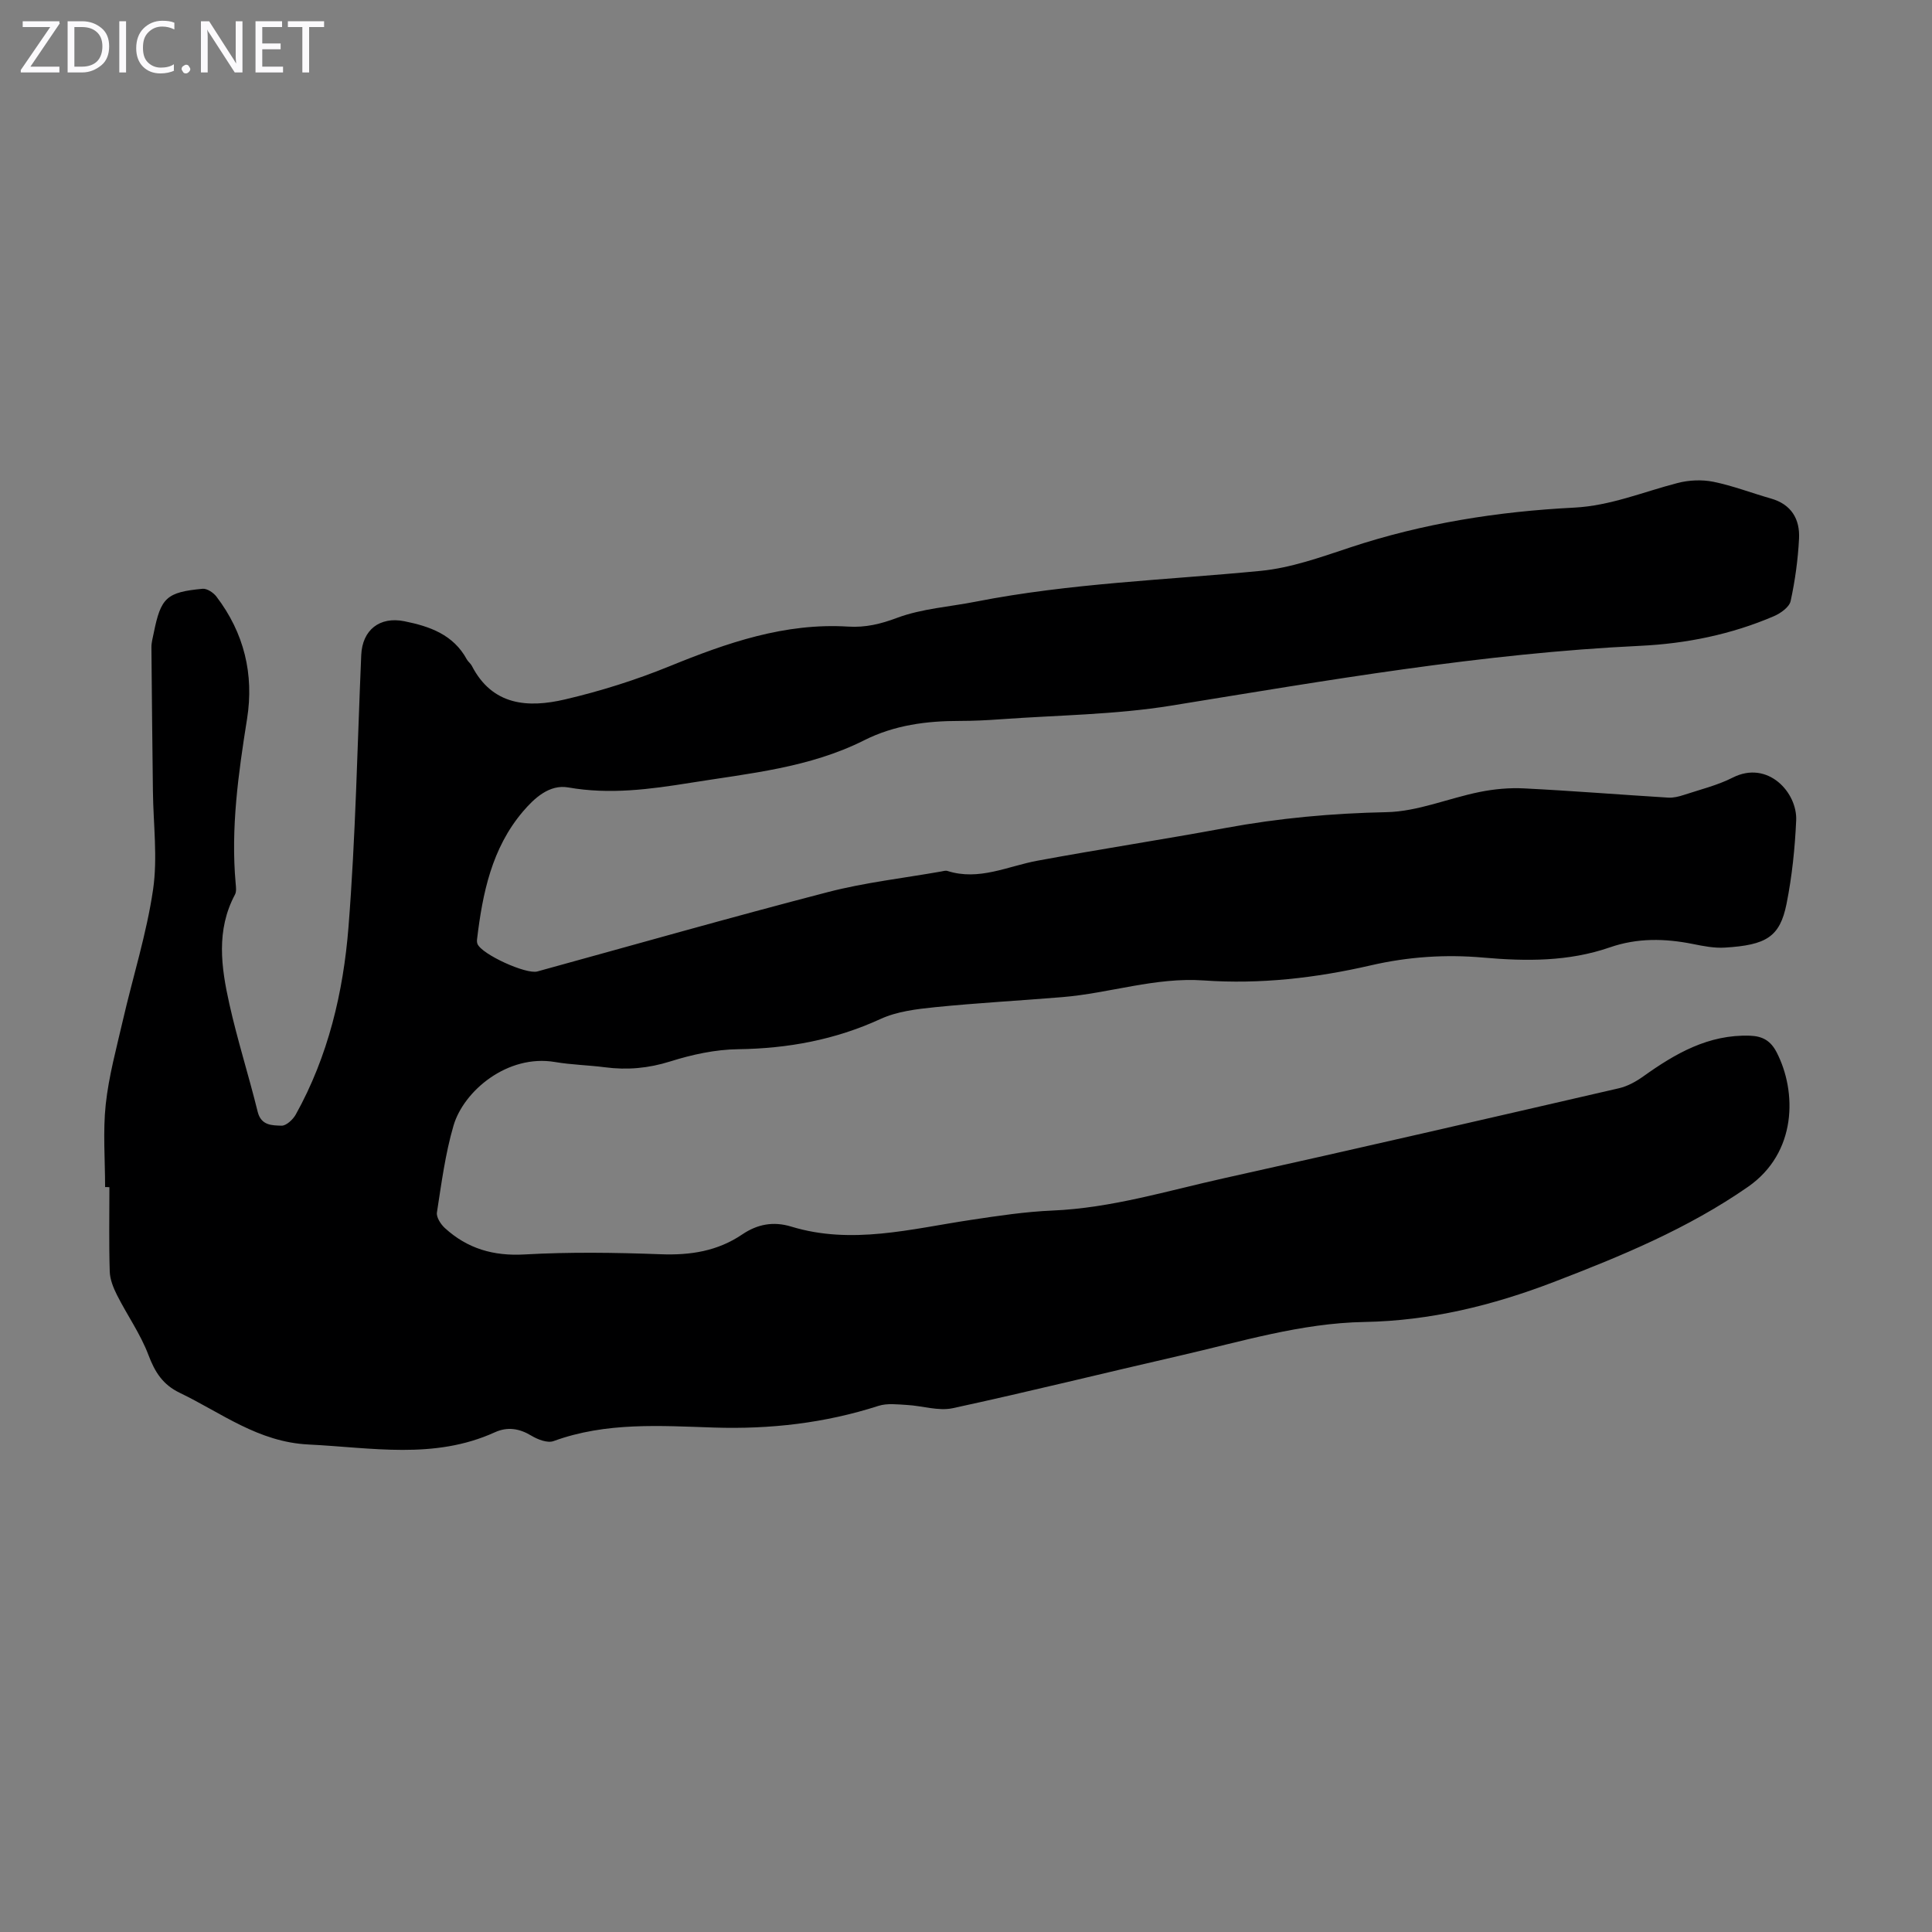 <svg enable-background="new 0 0 400 400" viewBox="0 0 400 400" xmlns="http://www.w3.org/2000/svg"><rect x="0" y="0" width="400" height="400" fill="#808080" stroke="none"/><g fill="#fbfafc"><path d="m12.4 4.8-6.1 9h6v1.2h-8v-.5l6.1-8.9h-5.7v-1.2h7.6v.4z"/><path d="m14 15v-10.6h3c1.6 0 2.9.5 4 1.4s1.6 2.2 1.6 3.8-.5 3-1.6 3.9-2.4 1.5-4 1.5zm1.4-9.4v8.2h1.6c1.3 0 2.4-.4 3.1-1.1s1.1-1.8 1.1-3.1-.4-2.3-1.2-3-1.8-1-3.1-1z"/><path d="m26.1 4.4v10.6h-1.4v-10.6z"/><path d="m36.1 14.6c-.8.4-1.8.6-2.9.6-1.5 0-2.7-.5-3.6-1.4s-1.4-2.2-1.4-3.8c0-1.7.5-3.1 1.5-4.1s2.3-1.6 3.9-1.6c1 0 1.8.1 2.5.4v1.4c-.8-.4-1.6-.6-2.5-.6-1.2 0-2.1.4-2.9 1.2s-1.1 1.8-1.1 3.2c0 1.3.3 2.3 1 3s1.6 1.1 2.7 1.1c1 0 2-.2 2.7-.7v1.3z"/><path d="m37.6 14.3c0-.2.1-.5.3-.6s.4-.3.6-.3c.3 0 .5.1.6.3s.3.4.3.6-.1.4-.3.6-.4.3-.6.3c-.3 0-.5-.1-.6-.3s-.3-.4-.3-.6z"/><path d="m50.2 15h-1.6l-5.3-8.2c-.2-.2-.3-.5-.4-.7 0 .2.1.7.1 1.5v7.4h-1.4v-10.6h1.7l5.2 8.1c.2.4.4.6.4.7 0-.3-.1-.8-.1-1.5v-7.3h1.4z"/><path d="m58.6 15h-5.7v-10.6h5.5v1.2h-4.1v3.4h3.8v1.2h-3.8v3.6h4.3z"/><path d="m67.1 5.6h-3.1v9.4h-1.4v-9.4h-3v-1.2h7.5z"/></g><path d="m21.76 245.77c0-5.71-.47-11.47.13-17.11.63-5.85 2.21-11.61 3.54-17.37 2.08-9.04 4.92-17.96 6.26-27.1.97-6.64.05-13.56-.03-20.36-.11-9.93-.24-19.87-.31-29.8-.01-.99.28-1.99.48-2.98 1.47-7.31 2.64-8.45 10.13-9.15.91-.08 2.23.8 2.85 1.62 5.73 7.51 7.81 16.1 6.34 25.32-1.8 11.3-3.39 22.58-2.36 34.06.07.77.19 1.69-.14 2.31-3.94 7.37-2.86 15.05-1.17 22.62 1.67 7.51 4.03 14.87 5.87 22.35.72 2.9 3.02 2.81 4.94 2.88.97.03 2.37-1.27 2.95-2.32 6.7-12.05 9.84-25.29 10.91-38.79 1.48-18.73 1.83-37.54 2.64-56.32.22-5.2 3.81-8.04 8.93-7.01 5.27 1.06 10.14 2.77 12.93 7.9.26.48.78.83 1.03 1.32 4.27 8.3 11.67 8.75 19.29 6.97 7.36-1.72 14.65-4.02 21.65-6.87 11.91-4.86 23.89-9.02 36.97-8.21 3.61.22 6.7-.52 10.14-1.81 5.14-1.92 10.86-2.28 16.33-3.36 19.48-3.82 39.28-4.46 58.97-6.37 6.25-.61 12.42-2.83 18.45-4.83 15.08-5.01 30.61-7.46 46.4-8.26 7.54-.38 14.33-3.26 21.45-5.1 2.35-.61 5.05-.73 7.42-.25 4.03.82 7.92 2.33 11.89 3.46 4.24 1.2 6.04 4.27 5.83 8.32-.22 4.33-.82 8.69-1.74 12.92-.27 1.24-2.05 2.51-3.43 3.11-8.83 3.8-18.2 5.7-27.7 6.15-32.71 1.55-64.86 7.16-97.09 12.38-11.64 1.89-23.58 1.97-35.39 2.83-2.79.2-5.59.34-8.38.34-6.89-.01-13.57.86-19.83 4.01-11.31 5.69-23.73 6.84-35.96 8.8-8.41 1.35-16.73 2.47-25.3.96-3.9-.68-7.01 2.2-9.4 5.01-6.43 7.57-8.34 16.88-9.48 26.41-.04.32-.03.69.09.99.91 2.16 10.06 6.33 12.39 5.69 20.04-5.51 40.03-11.21 60.15-16.43 7.66-1.99 15.6-2.88 23.42-4.26.44-.08.94-.24 1.33-.12 6.55 2.09 12.46-.98 18.64-2.12 12.96-2.4 26-4.38 38.97-6.78 11.03-2.04 22.07-3.04 33.31-3.27 6.45-.13 12.82-2.88 19.28-4.18 3.01-.61 6.17-.9 9.23-.74 9.94.5 19.87 1.3 29.8 1.91 1.07.07 2.21-.22 3.25-.56 3.4-1.12 6.94-1.98 10.1-3.58 7.28-3.7 13.41 3.09 13.15 8.86s-.86 11.58-1.99 17.24c-1.38 6.91-4.22 8.56-12.76 9.09-2.2.14-4.47-.31-6.65-.75-5.8-1.16-11.49-1.27-17.17.7-8.53 2.96-17.35 2.9-26.18 2.12-7.87-.7-15.61-.17-23.29 1.6-11.39 2.63-22.94 3.95-34.62 3.13-10-.7-19.46 2.64-29.24 3.45-8.8.73-17.62 1.2-26.41 2.09-3.82.39-7.85.87-11.27 2.44-9.44 4.33-19.2 6.12-29.52 6.26-4.7.06-9.51 1.11-14.02 2.53-4.52 1.42-8.9 1.81-13.5 1.21-3.44-.45-6.93-.51-10.34-1.09-9.84-1.67-18.91 5.98-21.02 13.15-1.71 5.84-2.5 11.96-3.44 18-.15.98.78 2.43 1.63 3.21 4.66 4.27 10.06 5.85 16.53 5.48 9.37-.53 18.81-.39 28.2-.04 6.13.23 11.74-.64 16.86-4.11 3.13-2.12 6.44-2.75 10.16-1.61 12.51 3.81 24.78.47 37.11-1.38 5.63-.85 11.3-1.71 16.98-1.95 12.19-.52 23.76-4.09 35.52-6.7 27.28-6.05 54.51-12.34 81.74-18.62 1.77-.41 3.51-1.37 5-2.43 6.65-4.75 13.51-8.73 22.1-8.45 2.66.09 4.31 1.06 5.54 3.43 4.2 8.13 4.27 20.78-5.94 27.87-12.44 8.64-26.24 14.34-40.24 19.71-12.62 4.84-25.57 8.02-39.16 8.26-13.11.23-25.57 4.08-38.19 6.97-15.69 3.59-31.31 7.48-47.04 10.88-2.98.64-6.32-.5-9.5-.67-1.96-.11-4.08-.39-5.88.19-11.09 3.57-22.37 4.86-34.03 4.49-11.12-.36-22.38-1.17-33.23 2.8-1.25.46-3.28-.32-4.59-1.11-2.51-1.51-4.94-1.91-7.6-.7-12.55 5.7-25.51 3.15-38.53 2.52-10.47-.51-18.03-6.54-26.68-10.7-3.52-1.69-5.15-4.29-6.49-7.84-1.63-4.32-4.38-8.2-6.48-12.35-.77-1.52-1.48-3.27-1.53-4.93-.18-5.81-.07-11.63-.07-17.45-.31-.03-.6-.03-.89-.03z" fill="#000001"/></svg>